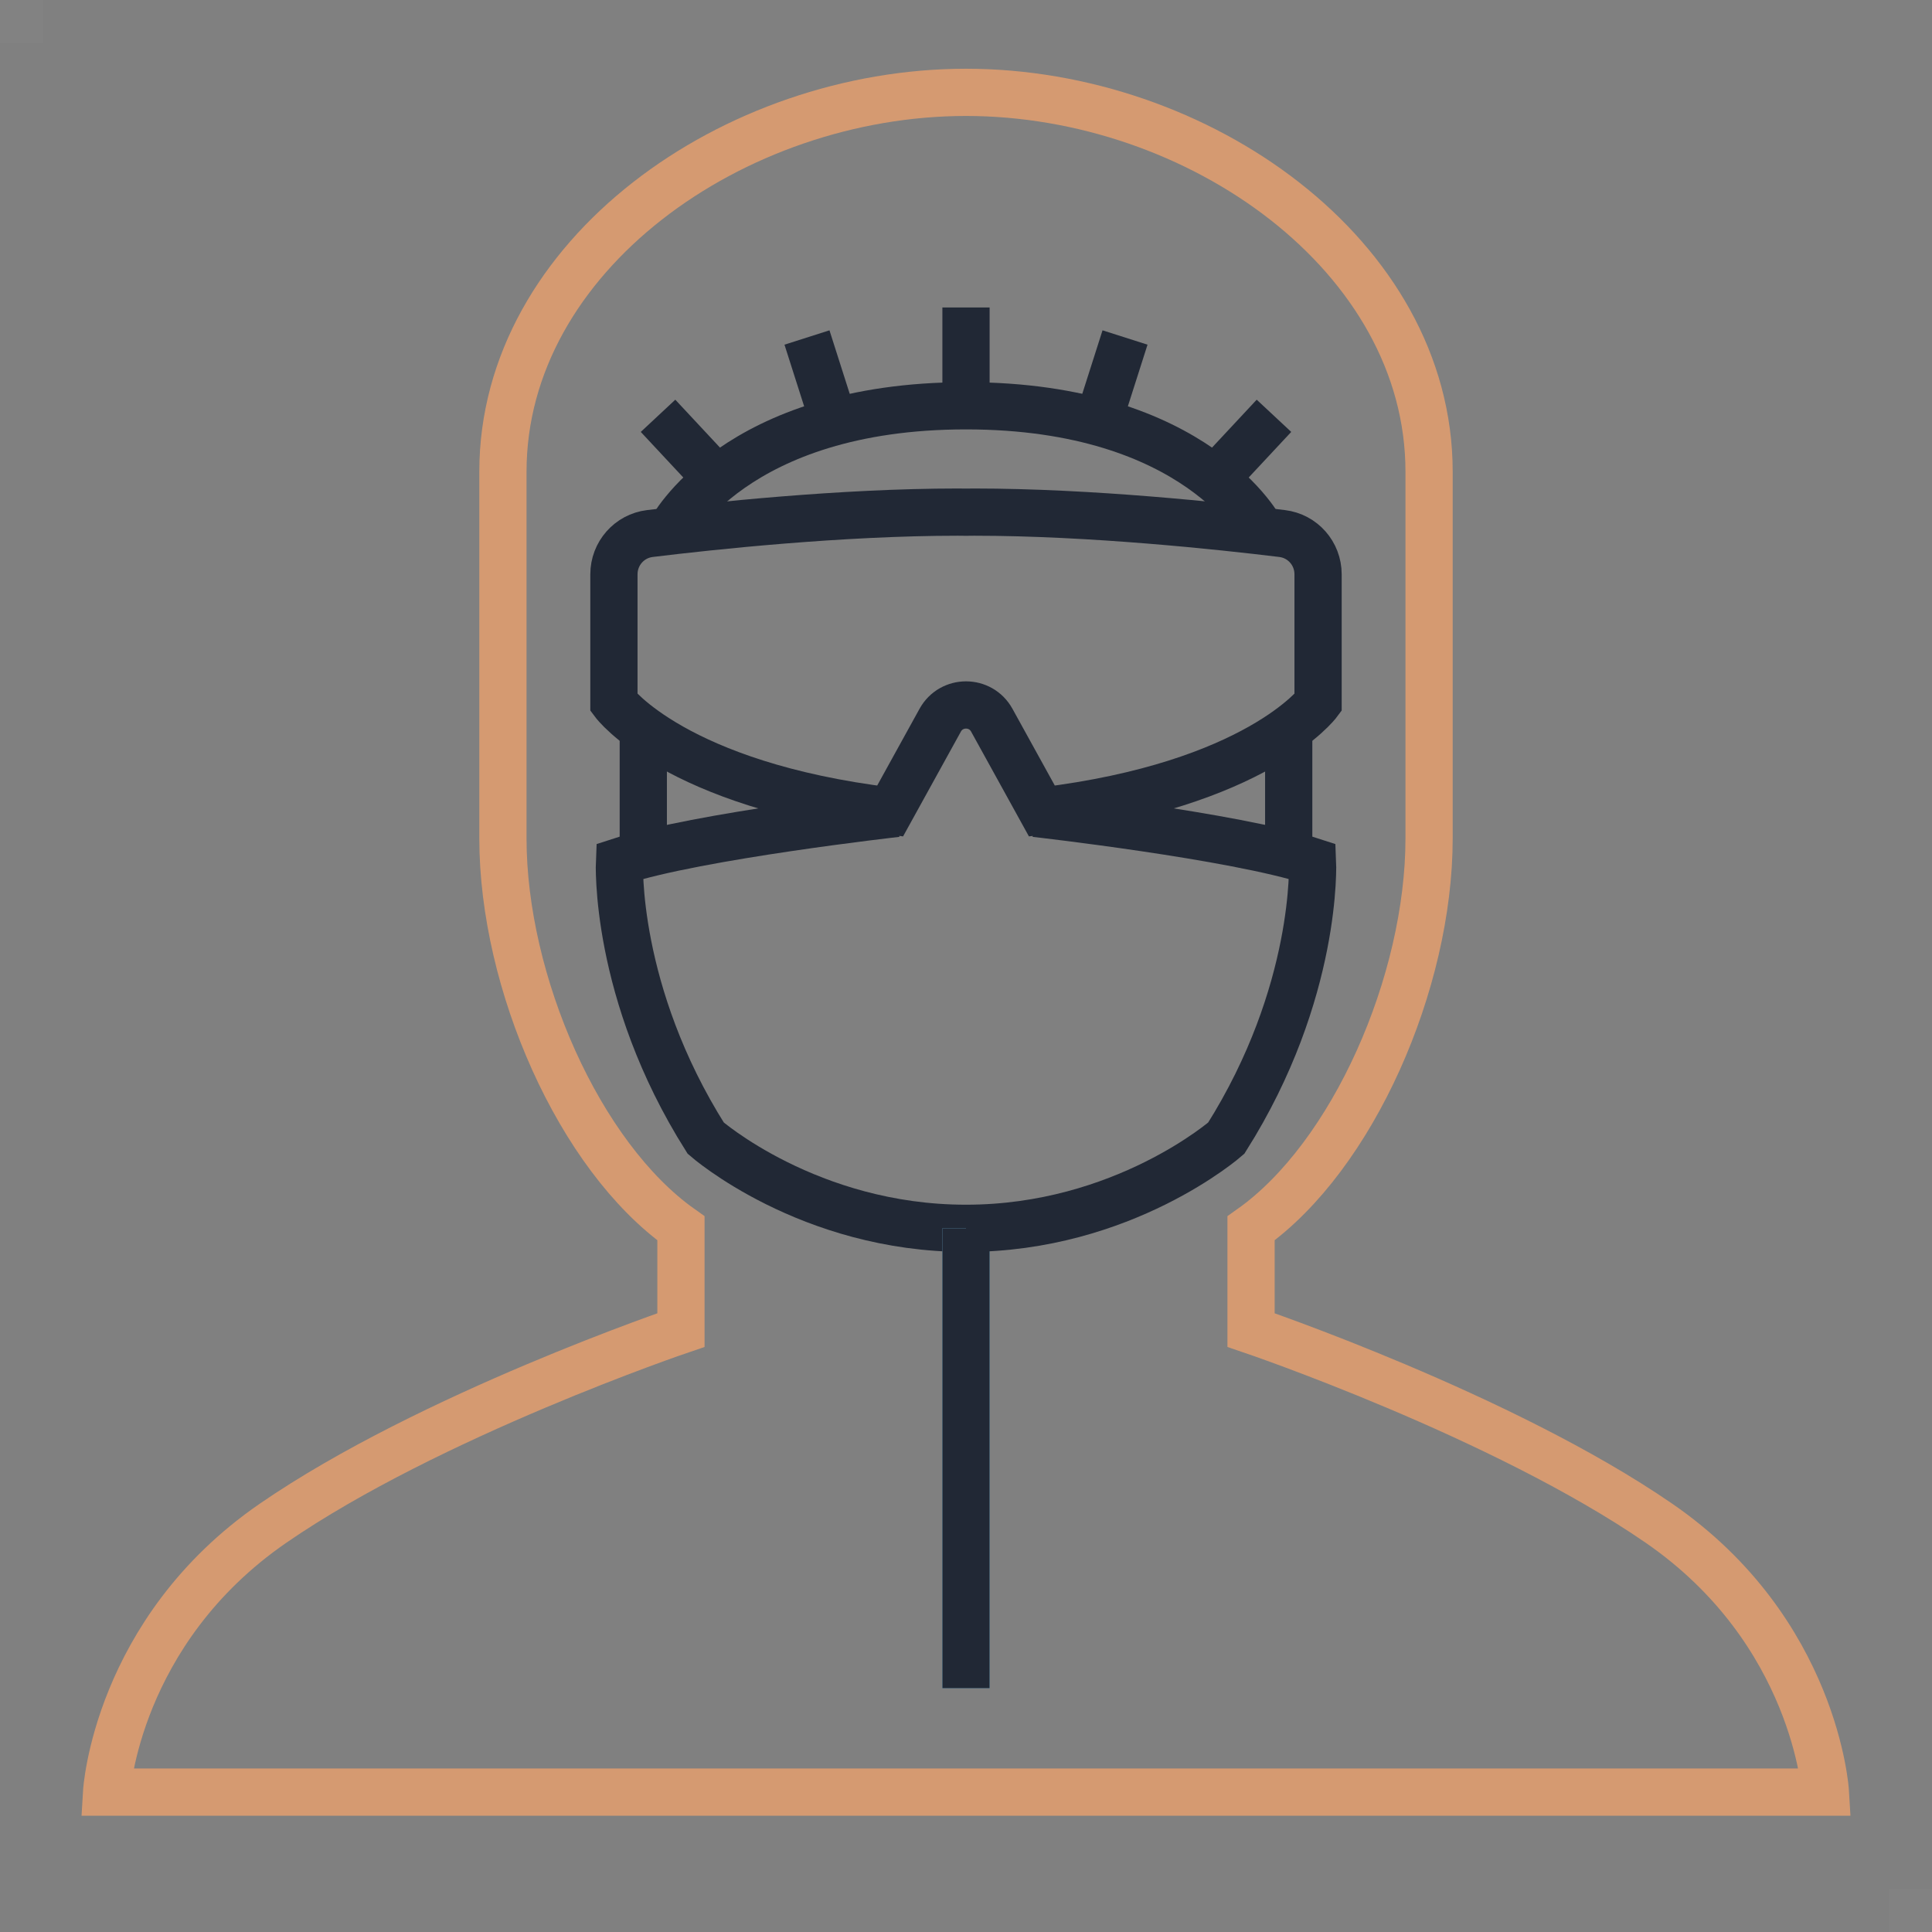 <?xml version="1.0" encoding="utf-8"?>
<!-- Generator: Adobe Illustrator 26.0.1, SVG Export Plug-In . SVG Version: 6.00 Build 0)  -->
<svg version="1.1" id="レイヤー_2" xmlns="http://www.w3.org/2000/svg" xmlns:xlink="http://www.w3.org/1999/xlink" x="0px"
	 y="0px" viewBox="0 0 90 90" style="enable-background:new 0 0 90 90;" xml:space="preserve">
<rect x="0" y="0" width="90" height="90" fill="#808080" stroke="none"/>
<style type="text/css">
	.st0{opacity:0.02;fill:#FFFFFF;}
	.st1{fill:none;stroke:#212835;stroke-width:2.2;stroke-miterlimit:10;}
	.st2{fill:none;stroke:#D59A71;stroke-width:2.2;stroke-miterlimit:10;}
	.st3{fill:none;stroke:#6EB4D3;stroke-width:2.2;stroke-miterlimit:10;}
</style>
<rect class="st0" width="2" height="2"/>
<rect x="88" y="88" class="st0" width="2" height="2"/>
<path class="st1" d="M45.381,23.856c-0.125,0-0.255,0.003-0.381,0.004c-0.126-0.001-0.256-0.004-0.381-0.004
	c-5.437,0-11.484,0.649-14.345,0.998c-0.96,0.117-1.675,0.932-1.675,1.899v5.981c0,0,2.853,3.832,12.865,5.047l2.335-4.232
	c0.522-0.946,1.881-0.946,2.402,0l2.335,4.232c10.013-1.215,12.865-5.047,12.865-5.047v-5.981c0-0.968-0.714-1.782-1.675-1.899
	C56.866,24.505,50.818,23.856,45.381,23.856z"/>
<path class="st1" d="M31.231,24.741c0,0,2.975-5.838,13.769-5.838"/>
<line class="st1" x1="45" y1="18.903" x2="45" y2="14.323"/>
<line class="st1" x1="37.592" y1="15.722" x2="38.885" y2="19.776"/>
<line class="st1" x1="30.654" y1="19.37" x2="33.405" y2="22.319"/>
<path class="st1" d="M41.774,37.891c0,0-9.272,1.047-12.917,2.238c0,0-0.28,6.087,4.019,12.891c0,0,4.788,4.2,12.124,4.2"/>
<line class="st1" x1="29.967" y1="33.963" x2="29.967" y2="39.225"/>
<path class="st2" d="M45,4.302c-10.811,0-21.572,7.602-21.572,17.672c0,7.723,0,10.366,0,17.08s3.554,14.809,8.293,18.166v4.739
	c0,0-11.699,3.966-19.005,9.001c-7.306,5.035-7.75,12.522-7.75,12.522H45"/>
<line class="st3" x1="45" y1="57.22" x2="45" y2="78.643"/>
<path class="st1" d="M58.769,24.741c0,0-2.975-5.838-13.769-5.838"/>
<line class="st1" x1="52.408" y1="15.722" x2="51.115" y2="19.776"/>
<line class="st1" x1="59.346" y1="19.37" x2="56.595" y2="22.319"/>
<path class="st1" d="M48.226,37.891c0,0,9.272,1.047,12.917,2.238c0,0,0.28,6.087-4.019,12.891c0,0-4.788,4.2-12.124,4.2"/>
<line class="st1" x1="60.033" y1="33.963" x2="60.033" y2="39.225"/>
<path class="st2" d="M45,4.302c10.811,0,21.572,7.602,21.572,17.672c0,7.723,0,10.366,0,17.08s-3.554,14.809-8.293,18.166v4.739
	c0,0,11.699,3.966,19.005,9.001c7.306,5.035,7.75,12.522,7.75,12.522H45"/>
<line class="st1" x1="45" y1="57.22" x2="45" y2="78.643"/>
</svg>

